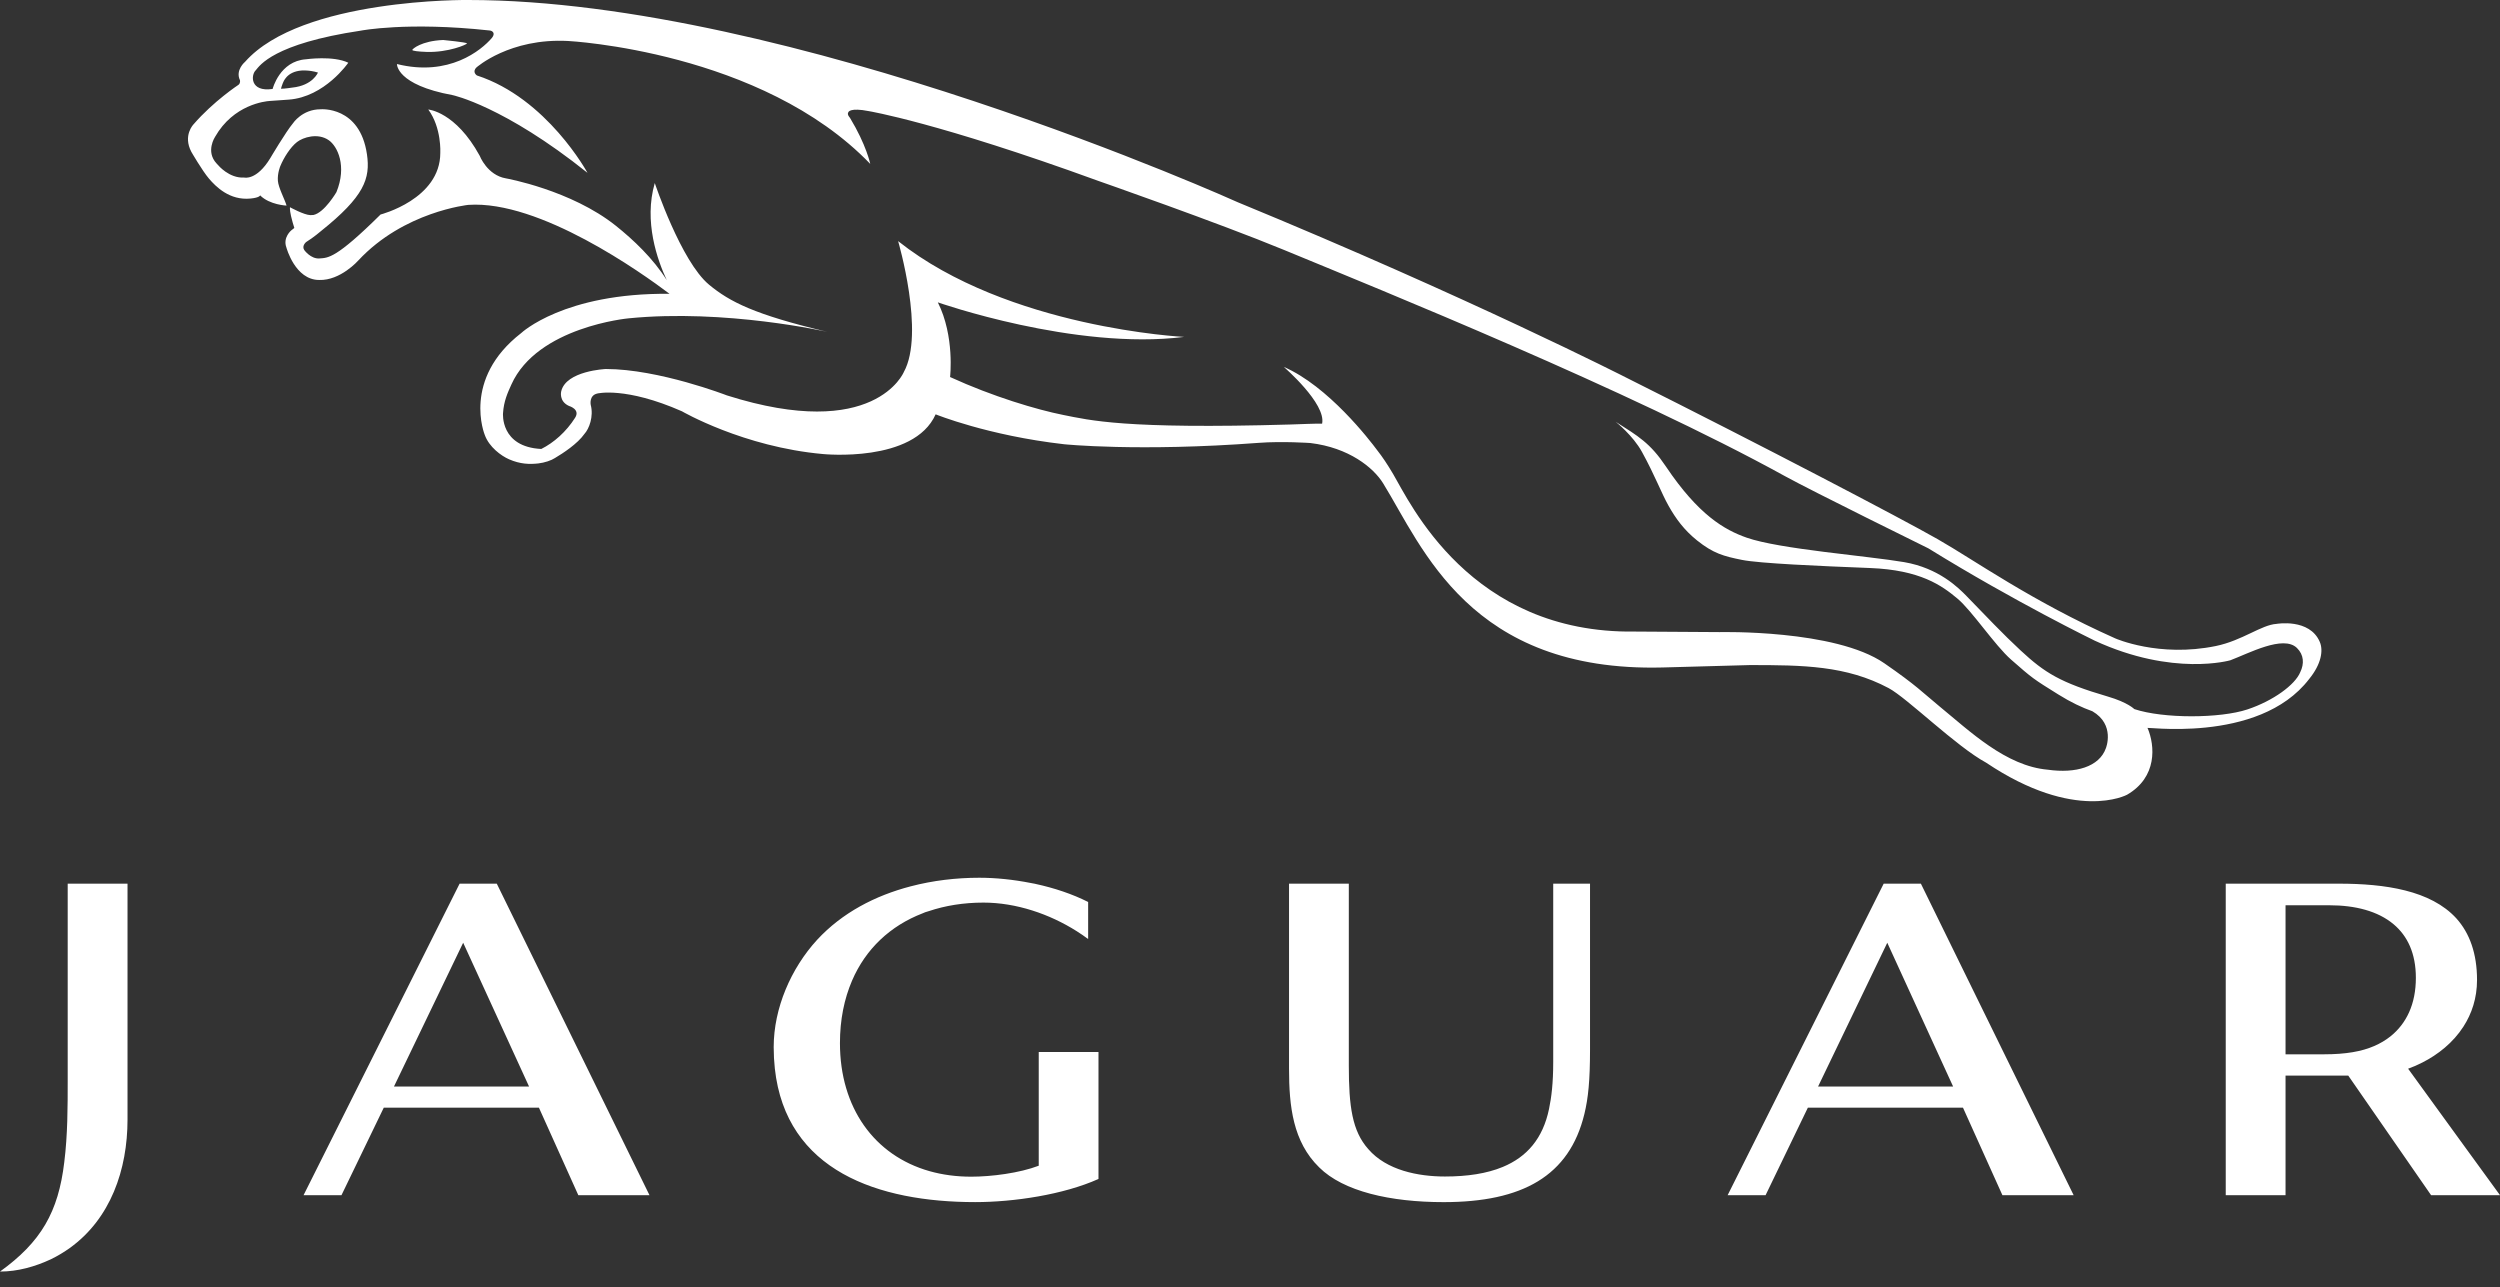 <svg width="101" height="52" viewBox="0 0 101 52" fill="none" xmlns="http://www.w3.org/2000/svg">
<rect x="0" y="0" width="101" height="52" fill="#333333" stroke="none"/>
<path id="JLR" fill-rule="evenodd" clip-rule="evenodd" d="M11.807 3.539C12.64 3.453 12.845 2.931 12.845 2.931C12.49 2.821 12.181 2.849 12.181 2.849C11.573 2.896 11.447 3.318 11.425 3.361C11.402 3.402 11.351 3.585 11.351 3.585C11.479 3.589 11.807 3.539 11.807 3.539ZM90.795 28.661C91.837 28.314 92.723 27.666 92.93 27.156C93.096 26.815 93.079 26.455 92.797 26.179C92.249 25.638 90.842 26.4 90.106 26.675C90.106 26.675 87.8 27.345 84.63 25.884C84.63 25.884 81.409 24.319 77.909 22.155C77.909 22.155 73.227 19.851 72.104 19.232C65.808 15.762 55.841 11.737 51.864 10.093C49.217 9.001 44.365 7.306 44.365 7.306C37.888 4.947 35.101 4.49 35.101 4.49C34.336 4.338 34.278 4.527 34.278 4.527C34.202 4.624 34.336 4.756 34.336 4.756C35.005 5.86 35.158 6.622 35.158 6.622C30.764 2.055 22.951 1.656 22.951 1.656C20.588 1.53 19.249 2.725 19.249 2.725C19.058 2.915 19.268 3.049 19.268 3.049C22.097 3.967 23.735 6.983 23.735 6.983C20.359 4.282 18.29 3.844 18.29 3.844C15.999 3.425 16.037 2.587 16.037 2.587C18.139 3.112 19.449 2.027 19.869 1.536C20.024 1.352 19.907 1.245 19.784 1.232C16.451 0.869 14.576 1.238 14.576 1.238C11.039 1.767 10.49 2.653 10.333 2.838C10.136 3.021 10.089 3.729 11.013 3.594C11.015 3.594 11.297 2.467 12.363 2.395C12.363 2.395 13.457 2.239 14.071 2.534C14.071 2.534 13.121 3.919 11.665 4.025C11.665 4.025 11.071 4.069 10.896 4.079C10.722 4.091 9.433 4.219 8.687 5.532C8.687 5.532 8.297 6.119 8.749 6.604C8.769 6.624 8.788 6.65 8.812 6.671C8.812 6.671 9.255 7.211 9.866 7.173C9.866 7.173 10.362 7.306 10.917 6.393C10.917 6.393 11.548 5.324 11.835 4.982C11.835 4.982 12.205 4.415 12.951 4.415C12.951 4.415 14.539 4.272 14.825 6.234C14.968 7.215 14.72 7.935 12.961 9.341C12.961 9.341 12.675 9.589 12.369 9.778C12.369 9.778 12.178 9.932 12.293 10.103C12.293 10.103 12.554 10.467 12.905 10.441C13.257 10.416 13.57 10.454 15.375 8.666C15.375 8.666 17.788 8.049 17.788 6.178C17.788 6.178 17.847 5.165 17.302 4.424C17.302 4.424 18.405 4.509 19.38 6.293C19.38 6.293 19.681 7.078 20.44 7.206C20.44 7.206 23.067 7.674 24.878 9.119C25.586 9.685 26.381 10.434 26.938 11.318C26.56 10.514 26.001 8.946 26.453 7.395C26.453 7.395 27.51 10.558 28.644 11.5C29.485 12.197 30.485 12.71 33.426 13.408C33.426 13.408 29.313 12.47 25.392 12.861C25.392 12.861 21.706 13.2 20.659 15.537C20.509 15.869 20.353 16.206 20.322 16.692C20.322 16.692 20.198 18.056 21.868 18.138C22.369 17.888 22.873 17.448 23.235 16.876C23.454 16.532 22.988 16.401 22.988 16.401C22.568 16.211 22.673 15.81 22.673 15.81C22.867 14.976 24.476 14.908 24.476 14.908C26.615 14.908 29.366 15.974 29.366 15.974C35.349 17.869 36.514 15.031 36.514 15.031C37.379 13.466 36.284 9.741 36.284 9.741C40.724 13.264 47.84 13.611 47.84 13.611C43.429 14.164 37.888 12.215 37.888 12.215C38.577 13.585 38.383 15.232 38.383 15.232C40.113 16.025 41.893 16.552 42.955 16.764C44.017 16.974 45.41 17.345 52.124 17.15C52.624 17.135 53.043 17.112 53.413 17.116C53.585 16.305 51.865 14.823 51.865 14.823C53.656 15.598 55.33 17.773 55.64 18.191C55.843 18.448 56.054 18.762 56.284 19.153C56.949 20.275 59.388 25.612 66.052 25.515L69.473 25.537C69.473 25.537 74.142 25.423 76.127 26.796C77.435 27.7 77.674 27.977 78.351 28.534C79.581 29.542 81.039 30.949 82.732 31.096C83.852 31.256 84.811 30.984 85.078 30.227C85.078 30.227 85.464 29.278 84.533 28.735C84.116 28.586 83.665 28.375 83.153 28.055C82.141 27.424 82.118 27.412 81.248 26.648C80.593 26.074 79.665 24.671 79.081 24.183C78.448 23.653 77.58 23.027 75.549 22.948C73.484 22.867 71.079 22.762 70.376 22.62C69.637 22.472 69.216 22.357 68.563 21.835C68.039 21.414 67.701 20.953 67.41 20.434C67.119 19.921 66.867 19.224 66.335 18.257C65.97 17.59 65.273 17.04 65.273 17.04C66.187 17.622 66.666 17.897 67.3 18.842C68.62 20.81 69.673 21.407 70.561 21.72C71.882 22.186 75.466 22.459 76.927 22.71C78.326 22.95 79.122 23.746 79.449 24.082C80.184 24.839 80.942 25.64 81.634 26.279C82.608 27.182 83.23 27.576 85.151 28.139C85.975 28.38 86.223 28.647 86.226 28.647C87.399 29.038 89.695 29.027 90.795 28.661ZM86.766 29.42C87.063 30.129 87.16 31.396 85.932 32.108C85.932 32.108 83.849 33.234 80.243 30.814C79.025 30.154 77.049 28.198 76.3 27.799C74.586 26.887 72.839 26.869 70.695 26.869L67.17 26.966C59.375 27.164 57.472 22.104 55.877 19.524C55.486 18.891 54.495 18.084 52.937 17.898C52.937 17.898 51.811 17.819 50.855 17.891C45.987 18.257 42.986 17.947 42.986 17.947C39.906 17.596 37.8 16.739 37.8 16.739C36.917 18.715 33.254 18.344 33.254 18.344C30.032 18.058 27.55 16.616 27.55 16.616C25.266 15.611 24.132 15.898 24.132 15.898C23.789 15.974 23.865 16.354 23.865 16.354C23.99 16.828 23.8 17.324 23.612 17.529C23.329 17.932 22.745 18.312 22.419 18.505C22.276 18.601 21.998 18.695 21.745 18.723C21.394 18.761 21.021 18.754 20.567 18.556C20.252 18.419 19.76 18.062 19.585 17.572C19.585 17.572 18.649 15.322 21.055 13.457C21.055 13.457 22.778 11.824 27.049 11.87C25.926 11.023 21.805 8.081 18.922 8.277C18.922 8.277 16.318 8.543 14.472 10.527C14.472 10.527 13.754 11.34 12.895 11.311C11.921 11.311 11.572 10.004 11.572 10.004C11.415 9.59 11.772 9.303 11.772 9.303L11.891 9.21C11.846 9.069 11.794 8.891 11.757 8.727C11.694 8.442 11.717 8.373 11.717 8.373C11.717 8.373 12.284 8.686 12.541 8.691L12.663 8.685C13.109 8.592 13.592 7.762 13.592 7.762C14.02 6.712 13.64 5.915 13.283 5.665C12.838 5.355 12.242 5.55 12.001 5.737C11.731 5.946 11.465 6.37 11.324 6.712C11.324 6.712 11.202 7 11.227 7.31C11.25 7.588 11.509 8.065 11.577 8.306C11.577 8.306 10.898 8.281 10.508 7.892C10.508 7.892 10.498 7.984 10.123 8.021C9.275 8.106 8.72 7.54 8.443 7.217C8.167 6.892 7.731 6.136 7.731 6.136C7.379 5.47 7.818 5.024 7.818 5.024C8.634 4.082 9.637 3.425 9.637 3.425C9.724 3.353 9.694 3.239 9.694 3.239C9.498 2.83 9.9 2.498 9.9 2.498C12.183 -0.083 18.922 0 18.922 0C31.93 0 50.011 8.173 50.011 8.173C59.385 12.032 65.722 15.267 65.722 15.267C71.251 18.035 76.78 20.928 78.276 21.779C79.769 22.629 82.064 24.279 85.457 25.791C85.457 25.791 87.219 26.573 89.521 26.099C90.591 25.878 91.36 25.243 91.971 25.205C91.971 25.205 93.307 24.97 93.719 25.932C93.868 26.276 93.782 26.827 93.293 27.428C91.232 30.124 86.396 29.304 86.766 29.42ZM17.248 2.098C18.114 2.122 18.863 1.801 18.865 1.754C18.866 1.708 17.904 1.616 17.904 1.616C17.02 1.653 16.66 1.98 16.656 2.017C16.651 2.054 16.885 2.086 17.248 2.098ZM2.735 43.615C2.735 44.728 2.735 45.842 2.596 46.956C2.357 48.965 1.658 50.178 0 51.371C0.719 51.371 1.417 51.172 2.057 50.874C2.331 50.74 2.586 50.587 2.821 50.418C4.464 49.237 5.152 47.262 5.152 45.226V45.225V35.7H2.735V43.615ZM96.579 41.866C97.217 41.353 97.601 40.568 97.601 39.506C97.601 38.513 97.261 37.811 96.704 37.342C96.067 36.805 95.146 36.573 94.113 36.573H92.336V42.594H93.891C94.769 42.594 95.406 42.481 95.917 42.26C96.162 42.154 96.381 42.024 96.579 41.866ZM101 48.285H100.998H98.216L94.869 43.453H92.336V48.285H92.334H89.92V35.7H94.491C96.348 35.7 98.202 35.967 99.238 37.104C99.774 37.699 100.072 38.525 100.072 39.588C100.072 40.326 99.859 40.953 99.524 41.473C99.105 42.125 98.493 42.607 97.863 42.926C97.671 43.024 97.478 43.109 97.288 43.176L99.564 46.311L101 48.285ZM41.965 47.095C41.185 47.393 40.054 47.538 39.236 47.538C38.634 47.538 38.071 47.461 37.554 47.315C35.313 46.68 33.934 44.745 33.934 42.142C33.934 41.195 34.108 40.352 34.422 39.619C34.973 38.336 35.966 37.403 37.272 36.899C37.308 36.885 37.342 36.867 37.379 36.854C37.424 36.838 37.473 36.826 37.52 36.811C38.189 36.586 38.931 36.465 39.733 36.465C41.052 36.465 42.401 36.924 43.504 37.623C43.662 37.723 43.814 37.828 43.961 37.937V36.441V36.44C43.319 36.116 42.588 35.874 41.838 35.711C41.831 35.709 41.823 35.707 41.815 35.705C41.758 35.693 41.7 35.684 41.643 35.673C40.94 35.534 40.227 35.461 39.564 35.461C39.563 35.461 39.563 35.461 39.563 35.461H39.562C38.638 35.461 37.694 35.571 36.787 35.809C35.36 36.182 34.026 36.872 33.014 37.966C31.956 39.119 31.257 40.732 31.257 42.3C31.257 42.602 31.273 42.891 31.303 43.167C31.753 47.306 35.483 48.565 39.397 48.565C40.953 48.565 42.962 48.266 44.379 47.63V42.501H41.965V47.095ZM21.374 43.896L18.712 38.086L15.916 43.896H21.374ZM20.07 35.7L26.239 48.285H23.364L21.773 44.751H15.504L13.796 48.285H12.264L18.568 35.7H18.569H20.07ZM78.906 43.896L76.246 38.087L73.45 43.896H78.906ZM79.807 40.195L83.775 48.285H83.772H80.899H80.897L79.305 44.751H73.037L71.33 48.285H69.797L76.101 35.7H77.602H77.604L79.807 40.195ZM62.752 35.7H64.237V42.403C64.237 43.653 64.165 44.361 64.01 45.001C63.707 46.256 63.08 47.147 62.132 47.725C61.184 48.302 59.914 48.566 58.325 48.566C56.167 48.566 54.27 48.133 53.294 47.161C52.235 46.126 52.077 44.698 52.077 43.173V35.7H54.492V43.046C54.492 44.706 54.629 45.694 55.28 46.425C56.019 47.281 57.297 47.531 58.375 47.531C59.282 47.531 60.067 47.412 60.711 47.145C61.684 46.742 62.333 46 62.581 44.8C62.677 44.337 62.75 43.774 62.75 42.906V35.7H62.752Z" fill="white"/>
</svg>
